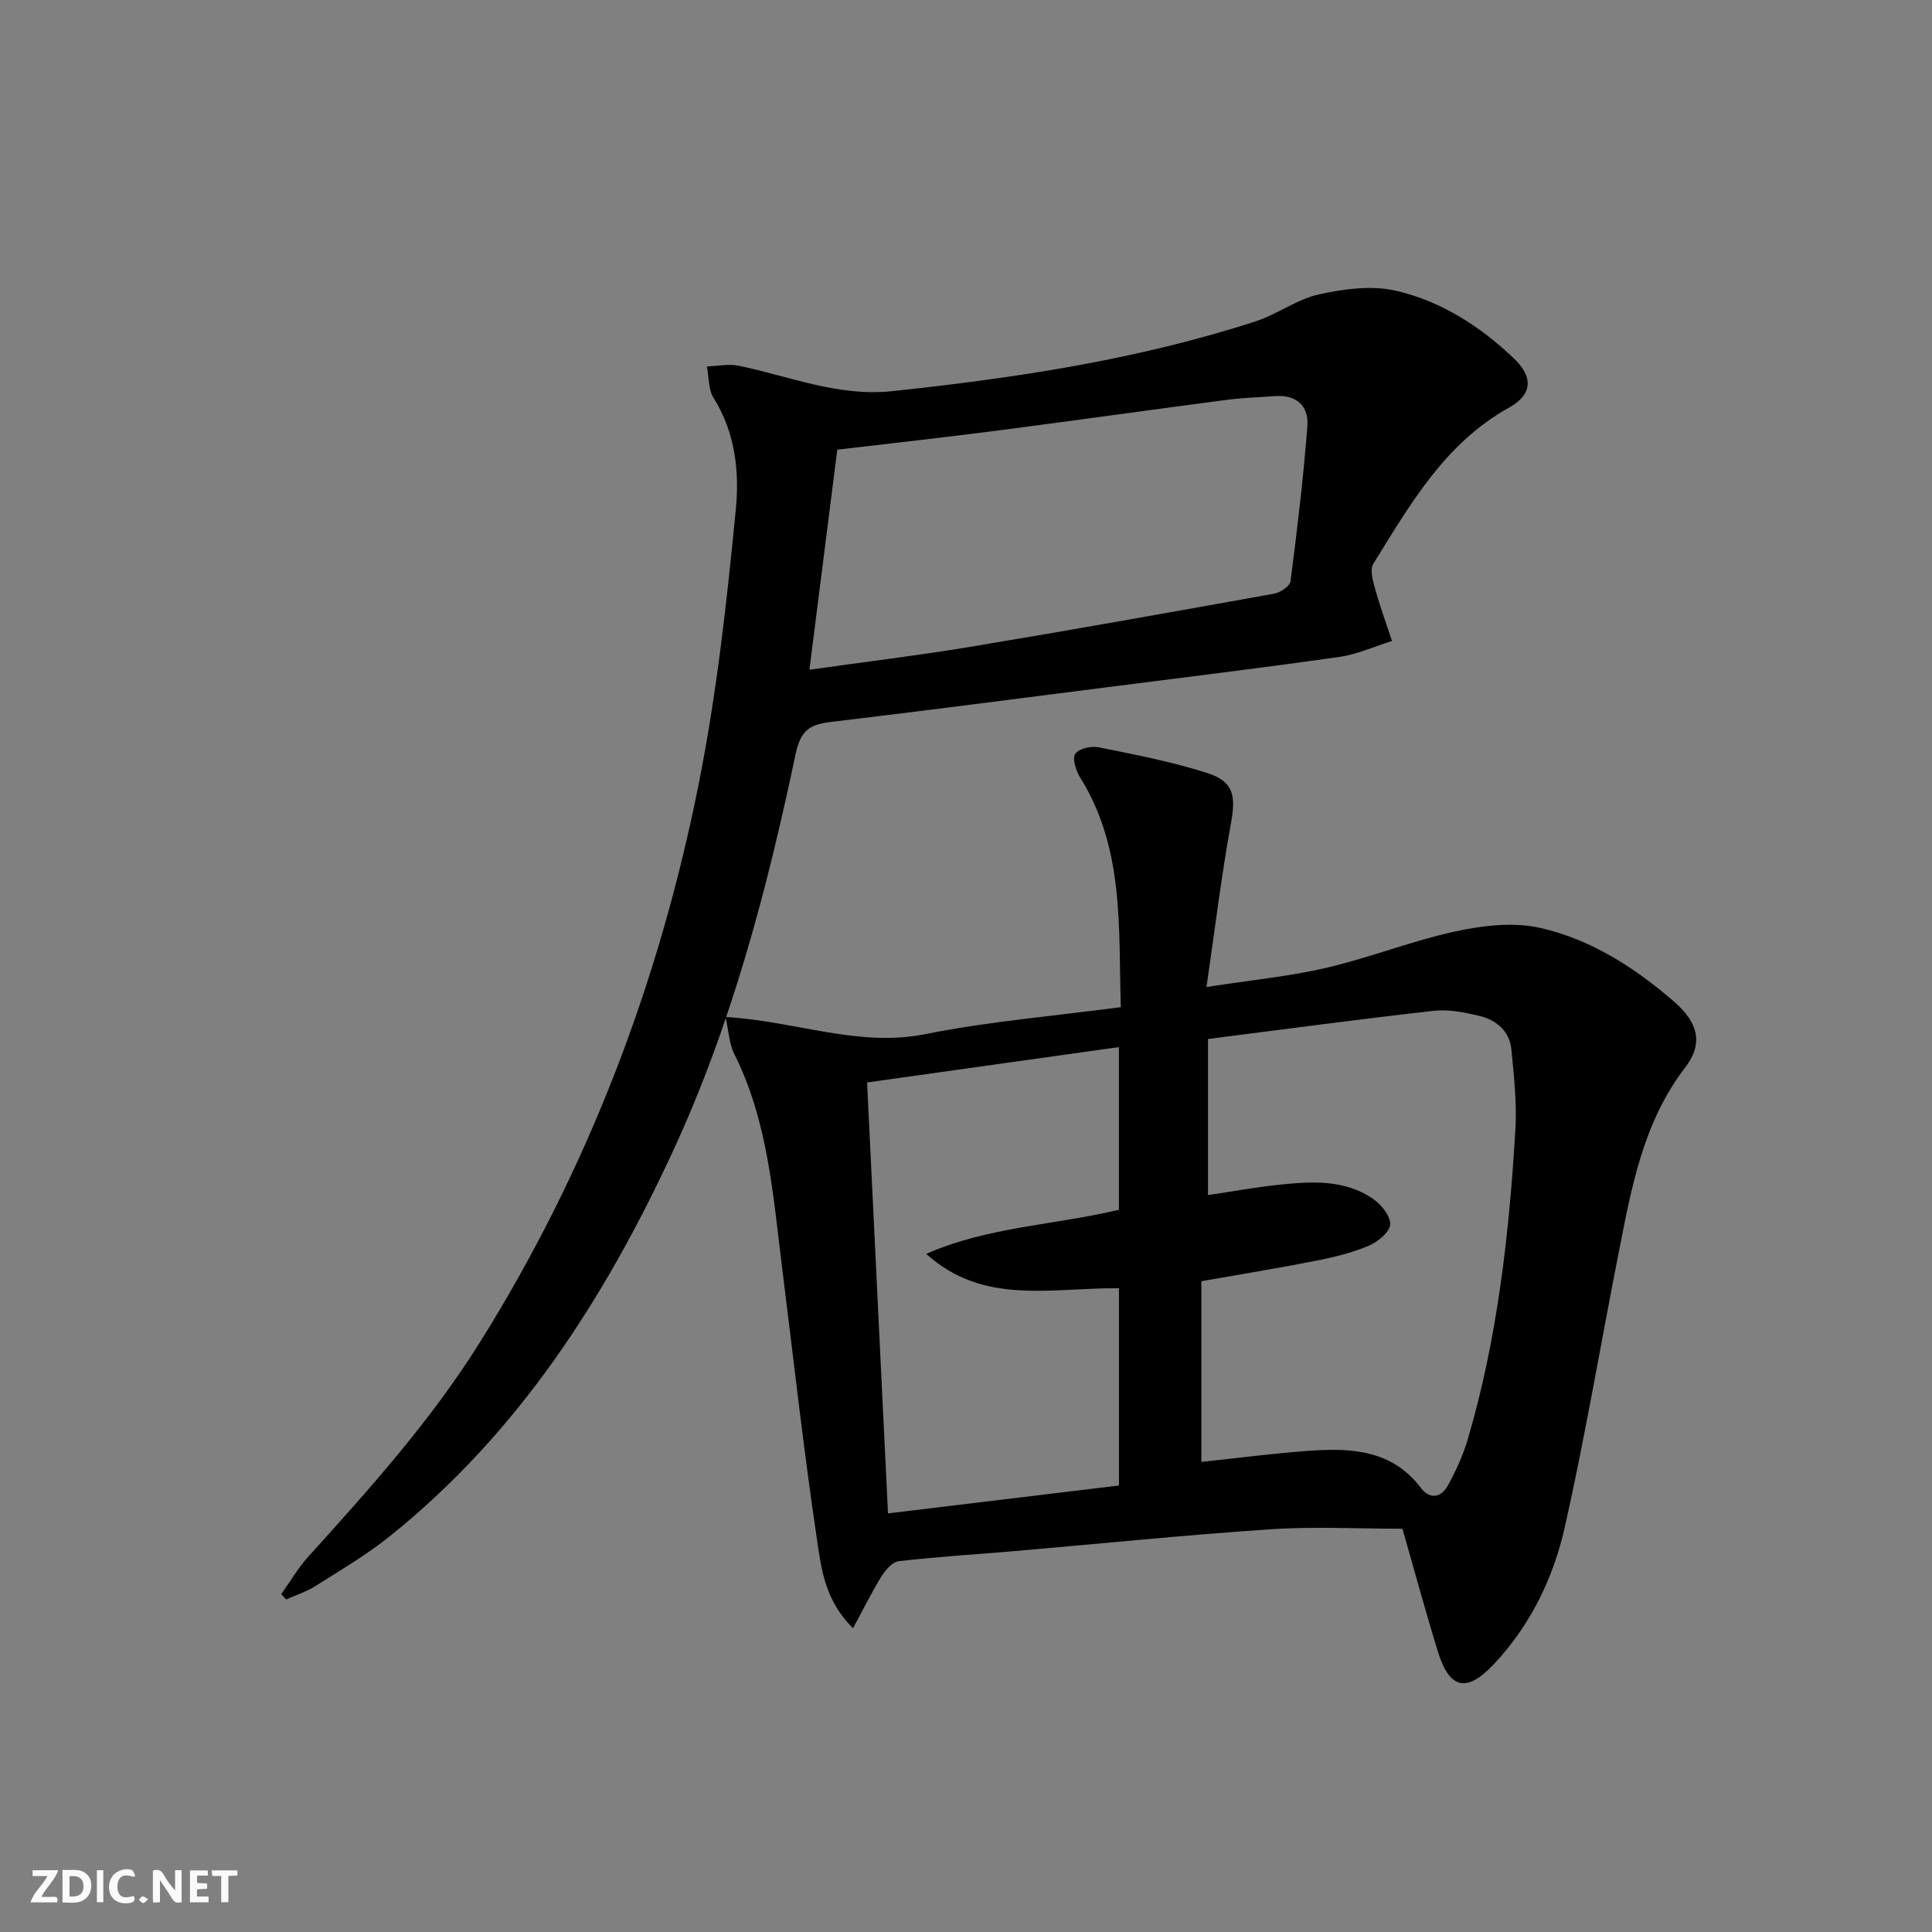 <svg enable-background="new 0 0 400 400" viewBox="0 0 400 400" xmlns="http://www.w3.org/2000/svg"><rect x="0" y="0" width="400" height="400" fill="#808080" stroke="none"/><g fill="#fbfafa"><path d="m37.59 393.81c-.92.31-1.52.05-2-.78-.7-1.2-1.52-2.34-2.47-3.78v4.59c-.55.03-.95.05-1.41.07-.03-.37-.06-.64-.06-.91 0-1.91 0-3.81 0-5.7 1.13-.41 1.77-.03 2.29.91.62 1.11 1.38 2.14 2.31 3.19v-4.2h1.35v6.61z"/><path d="m12.94 393.88v-6.75c1.9.19 3.93-.54 5.37 1.29.8 1.01.78 2.88.03 3.97-1.37 1.97-3.4 1.51-5.4 1.49m1.45-1.22c2.04.12 2.92-.58 2.89-2.21-.03-1.51-.98-2.19-2.89-2z"/><path d="m11.81 393.87h-5.49c.68-2.18 2.47-3.48 3.51-5.45h-3.08v-1.21h5.29c-.71 2.13-2.44 3.48-3.47 5.51.86 0 1.63.04 2.39-.01.79-.05 1.14.21.85 1.16"/><path d="m39.33 393.86v-6.61h3.7v1.07h-2.22v1.52c.68.04 1.34.09 2.07.13v1.07c-.72.05-1.38.09-2.1.14v1.48h2.4v1.19h-3.85z"/><path d="m27.71 388.56c-1.15-.3-2.46-.61-3.1.64-.37.73-.41 1.93-.06 2.67.63 1.35 1.99.93 3.17.68.35.94-.01 1.32-.93 1.46-1.62.25-3.05-.27-3.76-1.48-.73-1.25-.6-3.03.31-4.17.88-1.11 2.71-1.7 4-1.16.32.13.44.74.65 1.12-.1.08-.19.16-.28.24"/><path d="m49.15 387.24v1.07c-.59.02-1.17.05-1.87.08v5.44h-1.48v-5.44h-1.85c-.05-.4-.08-.73-.13-1.15z"/><path d="m20.06 387.21h1.33v6.62h-1.33z"/><path d="m30.68 393.25c-.49.38-.8.79-1.05.76-.32-.05-.6-.45-.9-.7.26-.24.51-.64.8-.67.29-.04.62.3 1.15.61"/></g><path d="m150.21 210.56c14.49.82 27.46 6.33 41.34 3.55 13.13-2.63 26.58-3.74 40.5-5.59-.5-16.47.77-32.84-8.41-47.54-.87-1.4-1.68-3.88-1.02-4.9.7-1.09 3.3-1.68 4.85-1.36 7.6 1.54 15.28 3 22.64 5.38 5.35 1.73 5.75 4.82 4.77 10.19-1.98 10.87-3.31 21.87-5.09 34.06 9.36-1.45 17.24-2.2 24.88-3.99 9.02-2.11 17.73-5.6 26.78-7.55 5.65-1.22 11.97-1.94 17.48-.69 10.47 2.38 19.57 8.23 27.69 15.28 5.04 4.38 6.04 8.71 2.3 13.58-8.78 11.44-11.16 25-13.82 38.52-3.72 18.87-6.9 37.87-11.11 56.63-2.38 10.58-7.15 20.42-14.77 28.49-5.58 5.91-9.13 5.1-11.53-2.7-2.58-8.4-4.88-16.88-7.33-25.41-9.09 0-18.24-.5-27.31.11-17.73 1.19-35.42 3-53.14 4.53-7.95.68-15.91 1.16-23.83 2.07-1.31.15-2.76 1.83-3.58 3.15-2.02 3.26-3.72 6.72-5.89 10.74-5.84-5.78-6.56-12.3-7.45-18.27-2.78-18.7-4.87-37.51-7.22-56.27-1.9-15.14-2.92-30.46-9.97-44.47-.98-1.96-1.05-4.34-1.76-7.54zm98.52 92.11c7.35-.77 14.9-1.78 22.48-2.31 8.62-.6 17.01-.15 22.94 7.66 1.91 2.52 4.22 2.04 5.61-.46 1.67-3.02 3.14-6.23 4.12-9.54 6.17-20.96 8.58-42.54 9.87-64.25.32-5.43-.3-10.94-.82-16.38-.37-3.94-3.14-6.25-6.78-7.1-3.04-.71-6.3-1.35-9.34-1.01-15.31 1.72-30.58 3.78-46.71 5.83v32.32c4.75-.7 9.79-1.63 14.88-2.16 6.64-.69 13.4-1.08 19.25 2.91 1.72 1.17 3.71 3.62 3.59 5.34-.11 1.62-2.61 3.64-4.5 4.43-3.49 1.46-7.26 2.37-10.99 3.1-7.61 1.5-15.28 2.74-23.6 4.21zm-64.88 10.66c16.21-1.96 31.97-3.86 47.82-5.77 0-13.94 0-27.51 0-40.84-13.85-.17-28.03 3.66-39.9-7.12 12.75-5.62 26.58-5.95 39.89-9.13 0-11.14 0-22.2 0-33.68-17.71 2.49-35.04 4.92-52.14 7.32 1.47 29.99 2.88 59.17 4.33 89.22z" fill="#000001"/><path d="m58.22 330.05c1.85-2.58 3.46-5.38 5.57-7.72 12.74-14.08 25.39-28.17 35.53-44.36 22.39-35.77 37.16-74.56 45.36-115.77 3.72-18.67 5.81-37.72 7.66-56.69.76-7.77-.07-15.94-4.6-23.12-1.11-1.76-.95-4.33-1.38-6.52 2.19-.07 4.47-.58 6.56-.15 10.51 2.16 20.58 6.45 31.75 5.27 25.49-2.7 50.75-6.51 75.21-14.43 4.55-1.47 8.63-4.61 13.23-5.62 5.17-1.13 10.95-1.9 15.98-.73 9.31 2.17 17.43 7.38 24.38 14.03 4.02 3.84 3.8 7.47-1.02 10.14-13.35 7.41-20.5 20.09-28.13 32.36-.74 1.2-.08 3.51.38 5.17 1.01 3.64 2.31 7.2 3.5 10.8-3.64 1.13-7.2 2.77-10.92 3.3-16.28 2.31-32.6 4.3-48.91 6.38-18.45 2.35-36.89 4.76-55.36 6.96-4.31.51-7.05.9-8.24 6.55-5.95 28.27-13.3 56.23-25.5 82.56-14.12 30.49-32.03 58.34-58.64 79.66-4.78 3.83-10.14 6.97-15.33 10.26-1.86 1.18-4.03 1.86-6.06 2.77-.34-.37-.68-.74-1.02-1.1zm115.13-236.95c-1.96 15.45-3.82 30.18-5.77 45.56 11.8-1.66 22.66-2.97 33.44-4.76 20.95-3.49 41.85-7.22 62.75-10.98 1.3-.23 3.29-1.56 3.42-2.58 1.38-10.7 2.67-21.42 3.49-32.17.31-4.04-2.22-6.49-6.65-6.16-3.31.24-6.64.33-9.93.76-15.96 2.09-31.9 4.34-47.86 6.41-10.84 1.4-21.71 2.6-32.89 3.92z" fill="#000001"/></svg>
